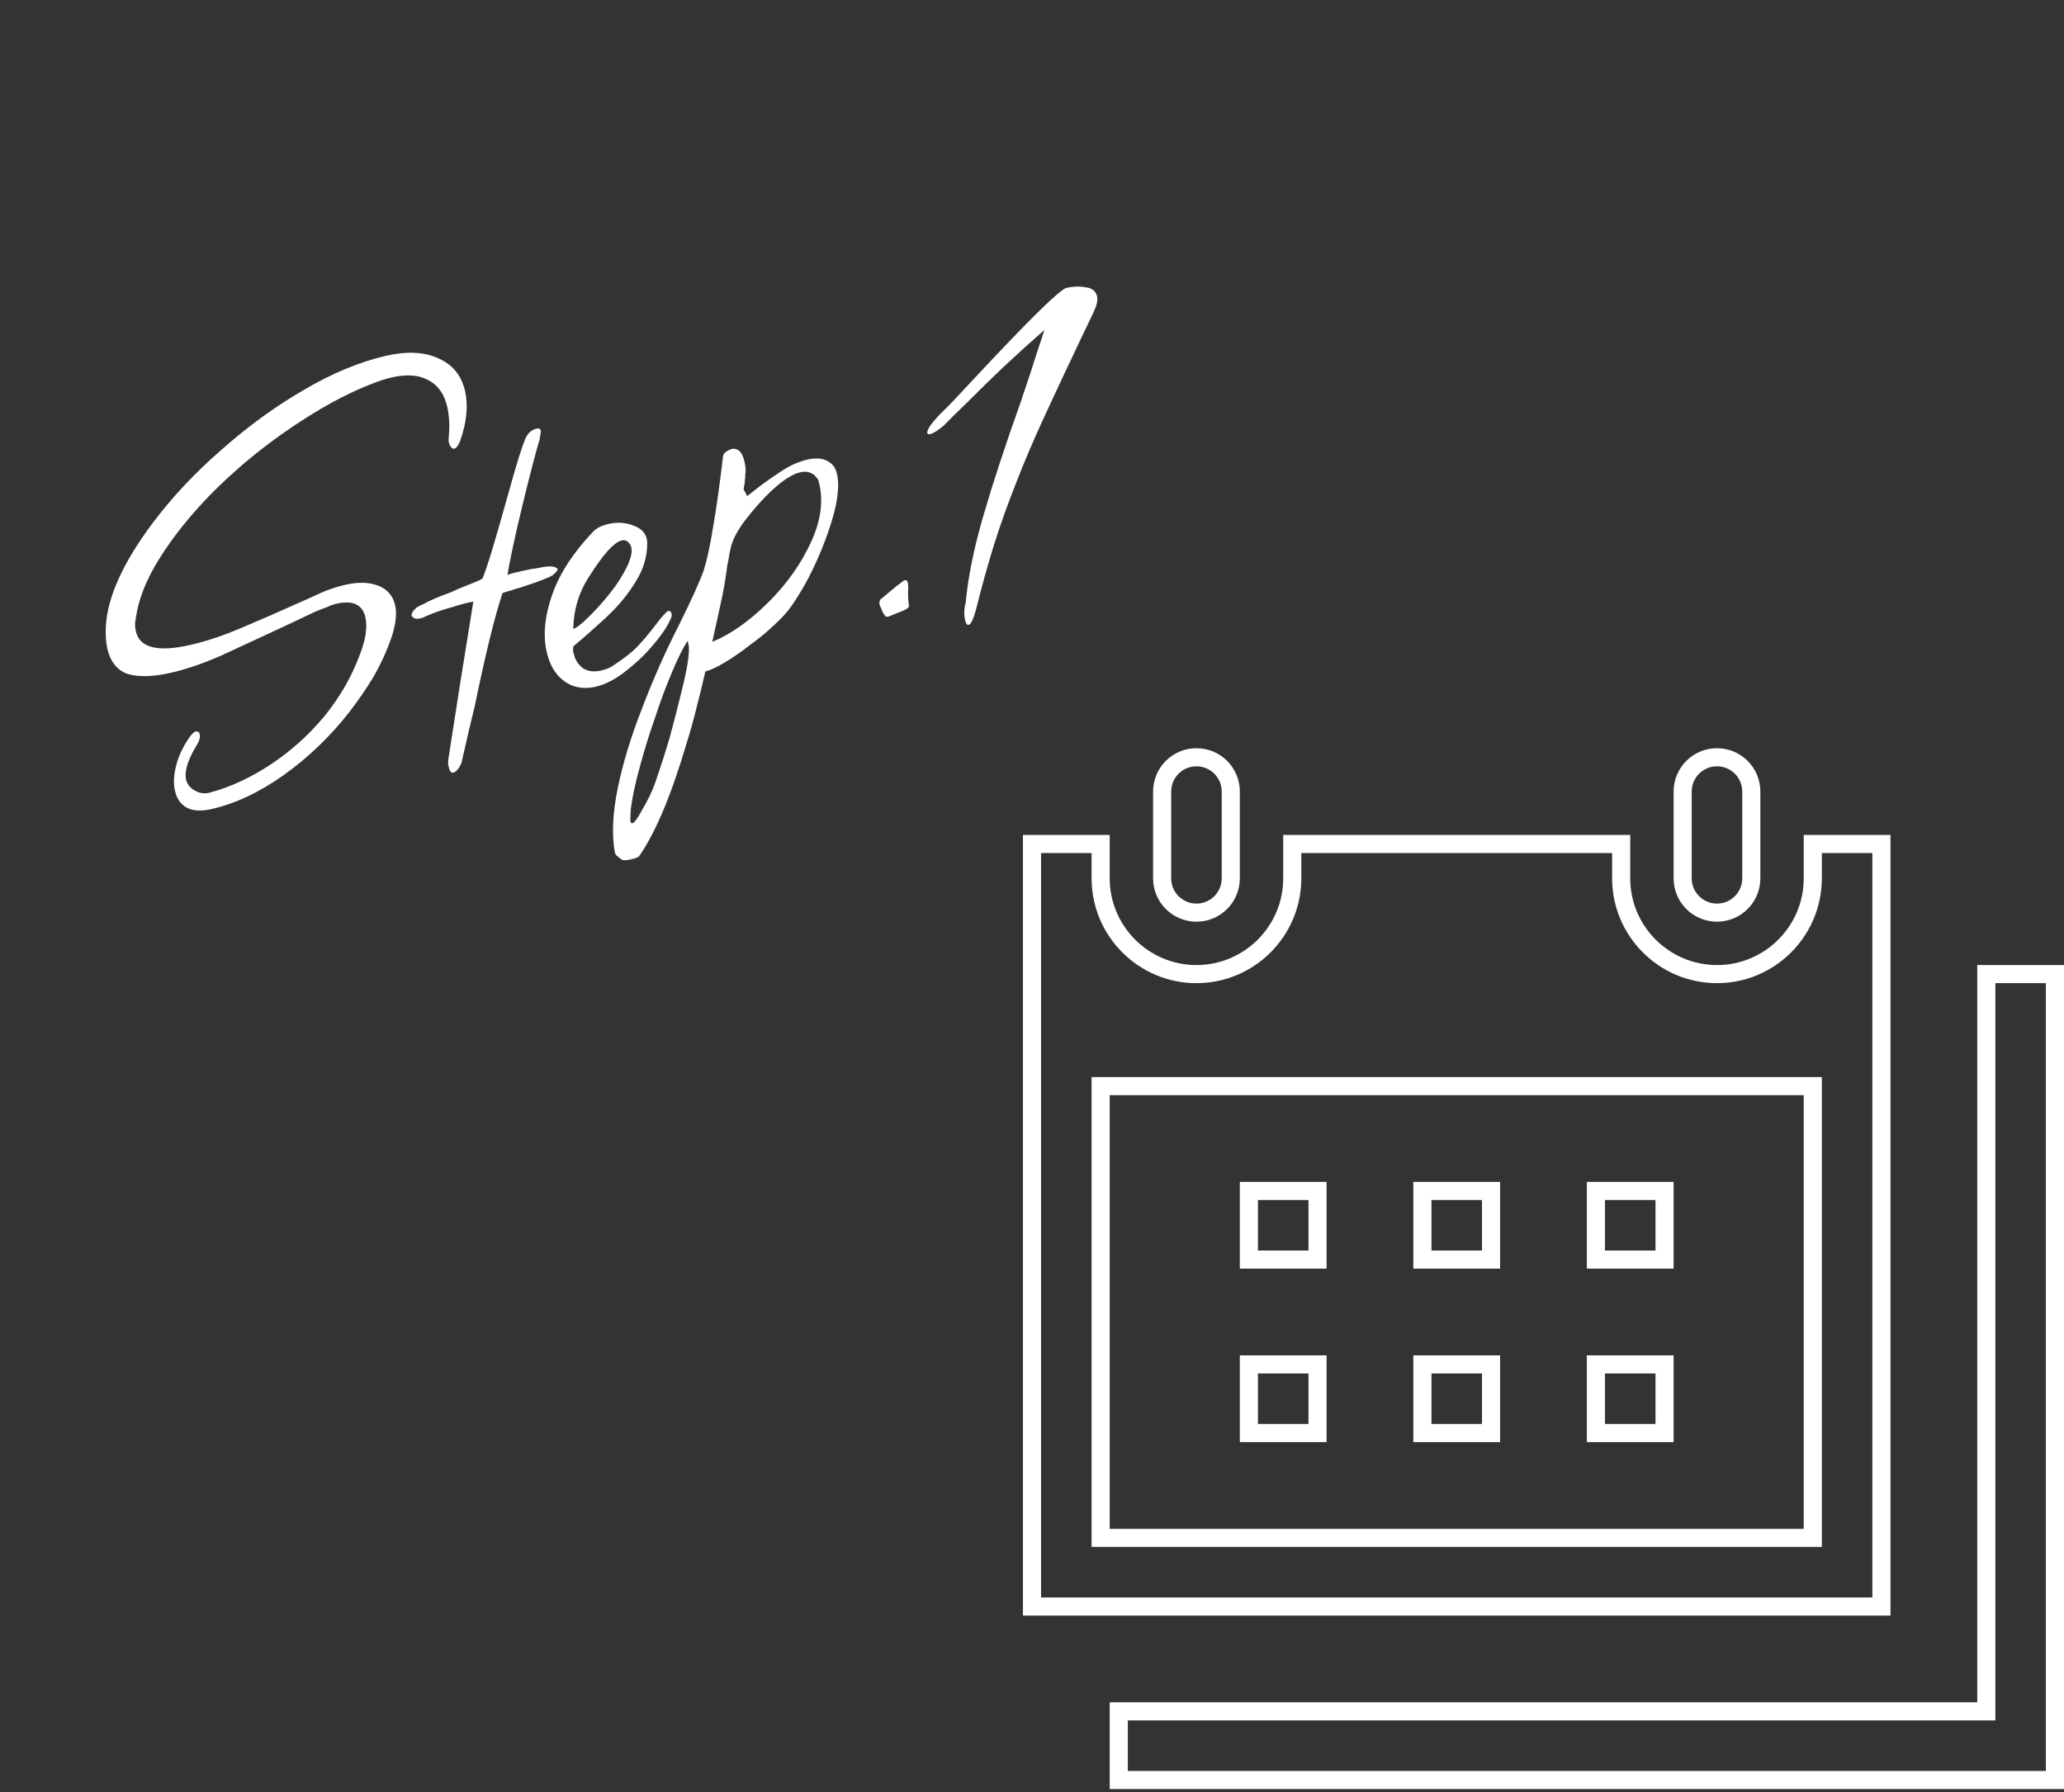 <svg width="228" height="198" viewBox="0 0 228 198" fill="none" xmlns="http://www.w3.org/2000/svg">
<rect x="0" y="0" width="228" height="198" fill="#333333" stroke="none"/>
<path d="M200.25 121.002V120.002H199.25H122.583H121.583V121.002V168.919V169.919H122.583H199.25H200.25V168.919V121.002ZM219.417 188.086V107.627H227V196.669H123.583V189.086H218.417H219.417V188.086ZM189.667 83.669C191.764 83.669 193.458 85.367 193.458 87.461V97.044C193.458 99.137 191.764 100.836 189.667 100.836C187.57 100.836 185.875 99.137 185.875 97.044V87.461C185.875 85.367 187.57 83.669 189.667 83.669ZM135.958 97.044C135.958 99.137 134.264 100.836 132.167 100.836C130.07 100.836 128.375 99.137 128.375 97.044V87.461C128.375 85.367 130.07 83.669 132.167 83.669C134.264 83.669 135.958 85.367 135.958 87.461V97.044ZM200.25 97.044V93.252H207.833V177.502H114V93.252H121.583V97.044C121.583 102.881 126.329 107.627 132.167 107.627C138.004 107.627 142.75 102.881 142.75 97.044V93.252H179.083V97.044C179.083 102.881 183.829 107.627 189.667 107.627C195.504 107.627 200.25 102.881 200.25 97.044ZM145.542 139.169H137.958V131.586H145.542V139.169ZM164.708 139.169H157.125V131.586H164.708V139.169ZM176.292 139.169V131.586H183.875V139.169H176.292ZM145.542 158.336H137.958V150.752H145.542V158.336ZM164.708 158.336H157.125V150.752H164.708V158.336ZM176.292 158.336V150.752H183.875V158.336H176.292Z" stroke="white" stroke-width="2"/>
<path d="M23.38 89.39C22.242 89.65 21.321 89.597 20.615 89.232C19.954 88.857 19.525 88.237 19.328 87.373C19.14 86.554 19.188 85.609 19.469 84.54C19.751 83.47 20.253 82.421 20.976 81.394C21.197 81.105 21.393 80.916 21.564 80.829C21.701 80.798 21.825 80.817 21.937 80.887C21.993 80.922 22.036 81.008 22.067 81.145C22.14 81.463 22.019 81.874 21.703 82.377C20.731 83.988 20.349 85.248 20.558 86.158C20.672 86.658 21.004 87.061 21.552 87.366C22.101 87.672 22.666 87.734 23.247 87.553C25.5 86.942 27.729 85.905 29.931 84.444C32.134 82.982 34.1 81.216 35.828 79.145C37.546 77.029 38.848 74.768 39.734 72.363C40.402 70.678 40.611 69.29 40.361 68.198C40.038 66.788 38.967 66.291 37.147 66.708C36.829 66.78 36.475 66.909 36.087 67.094C35.688 67.233 35.248 67.405 34.769 67.611L31.529 69.142C28.889 70.368 26.552 71.454 24.518 72.398C22.474 73.296 20.61 73.938 18.927 74.323C16.971 74.771 15.379 74.824 14.152 74.482C12.96 74.085 12.192 73.135 11.849 71.634C11.693 70.952 11.642 70.102 11.696 69.084C11.919 65.873 13.624 62.132 16.812 57.86C18.975 54.972 21.515 52.26 24.43 49.726C27.334 47.147 30.35 44.949 33.477 43.132C36.639 41.26 39.698 39.986 42.655 39.309C44.93 38.788 46.841 38.878 48.389 39.577C49.983 40.265 50.978 41.474 51.373 43.203C51.738 44.795 51.559 46.631 50.838 48.711C50.624 49.238 50.403 49.528 50.176 49.58C50.085 49.601 49.978 49.554 49.856 49.438C49.723 49.277 49.636 49.105 49.594 48.923C49.584 48.878 49.568 48.81 49.548 48.719C49.562 48.572 49.571 48.402 49.575 48.21C49.689 47.035 49.632 45.947 49.403 44.946C49.049 43.399 48.237 42.364 46.969 41.841C45.745 41.307 44.154 41.36 42.194 42C38.774 43.165 35.026 45.196 30.949 48.091C28.193 50.062 25.647 52.224 23.314 54.578C21.025 56.92 19.127 59.294 17.618 61.697C16.145 64.045 15.268 66.28 14.987 68.403C14.889 68.808 14.896 69.261 15.011 69.762C15.427 71.581 17.432 72.08 21.026 71.258C22.755 70.862 24.601 70.248 26.565 69.416C28.574 68.573 30.881 67.567 33.486 66.396L35.765 65.372C36.552 65.049 37.333 64.798 38.106 64.621C39.562 64.288 40.79 64.318 41.789 64.712C42.789 65.106 43.408 65.826 43.648 66.872C43.866 67.827 43.717 69.058 43.2 70.565C42.708 71.97 42.069 73.361 41.283 74.738C40.486 76.069 39.571 77.403 38.536 78.741C36.422 81.427 34.027 83.722 31.351 85.627C28.675 87.532 26.018 88.786 23.38 89.39ZM50.074 85.365C49.846 85.417 49.686 85.238 49.592 84.829C49.571 84.737 49.54 84.601 49.498 84.419C49.513 84.272 49.522 84.103 49.525 83.91L50.773 75.869L52.286 66.475C51.73 66.555 50.939 66.76 49.914 67.09C48.878 67.375 48.011 67.669 47.315 67.972C47.052 68.08 46.835 68.177 46.664 68.264C46.527 68.296 46.413 68.322 46.322 68.342C45.959 68.426 45.672 68.324 45.463 68.036C45.446 67.753 45.639 67.446 46.041 67.114C46.248 66.971 46.505 66.84 46.813 66.722C47.111 66.558 47.477 66.379 47.911 66.184C48.391 65.978 48.807 65.811 49.161 65.682C49.56 65.543 49.845 65.43 50.017 65.343C50.234 65.245 50.451 65.148 50.668 65.05C50.885 64.953 51.147 64.845 51.455 64.727C51.718 64.618 52.003 64.505 52.311 64.387C52.619 64.269 52.945 64.122 53.288 63.948C53.537 63.364 53.88 62.352 54.317 60.912C54.753 59.472 55.301 57.575 55.959 55.223C56.484 53.331 56.91 51.846 57.237 50.765C57.599 49.629 57.858 48.876 58.013 48.505C58.297 47.866 58.712 47.483 59.258 47.359C59.531 47.296 59.694 47.379 59.746 47.606C59.756 47.652 59.71 47.973 59.608 48.571C59.439 49.089 59.176 50.034 58.82 51.408C58.465 52.782 58.089 54.28 57.694 55.903C57.3 57.525 56.952 59.041 56.652 60.45C56.352 61.859 56.156 62.885 56.064 63.528C56.281 63.431 56.526 63.351 56.799 63.288C57.118 63.215 57.504 63.127 57.959 63.023C58.46 62.908 58.92 62.827 59.34 62.779C59.794 62.675 60.186 62.609 60.515 62.582C61.183 62.572 61.543 62.682 61.595 62.909C61.616 63 61.448 63.206 61.091 63.527C60.884 63.67 60.473 63.86 59.856 64.097C59.24 64.334 58.42 64.617 57.394 64.948C57.121 65.01 56.831 65.1 56.523 65.219C56.204 65.291 55.868 65.392 55.515 65.521C54.66 68.062 53.643 72.197 52.464 77.924C51.995 79.85 51.643 81.343 51.407 82.403C51.17 83.462 51.027 84.093 50.978 84.296C50.694 84.936 50.392 85.292 50.074 85.365ZM65.794 75.879C64.839 76.098 63.94 76.04 63.098 75.706C61.707 75.067 60.803 73.838 60.387 72.018C59.971 70.198 60.165 68.119 60.971 65.781C61.776 63.442 63.277 61.112 65.475 58.79C65.857 58.367 66.435 58.068 67.208 57.891C68.209 57.662 69.158 57.732 70.056 58.101C71 58.459 71.48 59.092 71.496 59.998C71.5 61.481 71.081 62.893 70.239 64.235C69.443 65.566 68.415 66.83 67.157 68.028C65.935 69.169 64.661 70.298 63.337 71.415C63.322 71.562 63.308 71.709 63.294 71.856C63.325 71.992 63.356 72.129 63.388 72.265C63.533 72.902 63.868 73.424 64.392 73.83C64.951 74.181 65.617 74.268 66.391 74.091C66.982 73.956 67.462 73.751 67.829 73.475C68.495 73.035 69.029 72.65 69.432 72.318C69.88 71.976 70.371 71.505 70.903 70.904C71.436 70.304 72.144 69.424 73.028 68.264C73.445 67.786 73.699 67.536 73.79 67.515C74.063 67.453 74.201 67.637 74.204 68.067C73.915 68.899 73.302 69.877 72.362 71.002C71.468 72.116 70.411 73.147 69.192 74.097C68.019 75.035 66.886 75.629 65.794 75.879ZM63.325 69.479C63.689 69.396 64.356 68.86 65.327 67.872C66.297 66.884 67.184 65.843 67.987 64.75C69.352 62.762 69.935 61.336 69.737 60.472C69.685 60.244 69.57 60.055 69.392 59.904C69.204 59.708 68.973 59.641 68.7 59.704C67.835 59.901 66.614 61.258 65.035 63.774C63.937 65.461 63.367 67.363 63.325 69.479ZM69.742 94.939C69.287 95.043 68.958 95.07 68.755 95.021C68.588 94.916 68.415 94.788 68.237 94.637C68.058 94.486 67.954 94.343 67.923 94.206C67.566 92.229 67.67 89.86 68.235 87.097C68.8 84.335 69.703 81.376 70.943 78.22C72.138 75.074 73.496 72.011 75.016 69.03C76.361 66.329 77.267 64.326 77.735 63.022C78.097 61.886 78.446 60.274 78.782 58.187C79.154 56.043 79.517 53.447 79.873 50.397C79.901 50.104 80.201 49.844 80.771 49.617C81.499 49.451 81.988 49.913 82.238 51.005C82.373 51.597 82.404 52.044 82.33 52.349C82.336 52.586 82.32 52.83 82.281 53.078C82.277 53.27 82.263 53.417 82.238 53.518C82.164 53.823 82.138 54.02 82.159 54.111C82.159 54.111 82.197 54.174 82.274 54.3C82.35 54.426 82.437 54.598 82.535 54.815C83.87 53.744 85.059 52.873 86.102 52.203C87.135 51.488 88.175 51.011 89.222 50.772C90.45 50.491 91.385 50.708 92.027 51.422C92.226 51.664 92.373 51.99 92.466 52.399C92.695 53.4 92.6 54.762 92.181 56.486C91.751 58.164 91.109 59.962 90.255 61.881C89.437 63.744 88.468 65.473 87.35 67.07C86.953 67.639 86.34 68.306 85.509 69.071C84.725 69.825 83.838 70.554 82.85 71.259C81.919 71.999 80.989 72.642 80.061 73.19C79.178 73.727 78.464 74.058 77.918 74.183C77.608 75.546 77.287 76.864 76.956 78.137C76.635 79.455 76.281 80.733 75.894 81.97C74.169 87.822 72.404 92.032 70.598 94.6C70.528 94.711 70.242 94.825 69.742 94.939ZM78.68 70.92C80.735 70.067 82.796 68.614 84.864 66.561C86.931 64.509 88.522 62.254 89.635 59.797C90.748 57.34 90.997 55.081 90.382 53.02C89.922 52.263 89.26 51.984 88.395 52.181C87.804 52.317 87.1 52.693 86.284 53.311C85.513 53.918 84.746 54.644 83.982 55.489C83.218 56.334 82.544 57.158 81.962 57.962C81.426 58.755 81.073 59.41 80.904 59.927C80.749 60.298 80.607 60.929 80.476 61.821C80.377 62.226 80.313 62.576 80.285 62.87C80.256 63.163 80.23 63.361 80.205 63.462C80.113 64.106 79.991 64.828 79.839 65.629C79.677 66.384 79.502 67.19 79.315 68.046L78.68 70.92ZM69.639 90.726C69.681 90.908 69.748 90.988 69.838 90.967C70.066 90.915 70.397 90.481 70.832 89.663C71.559 88.443 72.079 87.367 72.392 86.434C72.968 84.77 73.5 83.116 73.985 81.473C74.426 79.841 74.843 78.213 75.238 76.591C76.073 73.336 76.304 71.416 75.931 70.831C75.405 71.67 74.832 72.83 74.214 74.312C73.56 75.85 72.938 77.524 72.347 79.335C71.711 81.156 71.16 82.934 70.695 84.668C70.195 86.458 69.858 88.019 69.684 89.351C69.633 90.177 69.619 90.635 69.639 90.726ZM98.042 68.142C97.86 68.184 97.671 67.987 97.476 67.553C97.281 67.119 97.178 66.879 97.168 66.834C97.116 66.606 97.143 66.409 97.248 66.241C98.572 65.124 99.401 64.456 99.733 64.236C99.769 64.18 99.854 64.137 99.991 64.106C100.218 64.054 100.331 64.339 100.33 64.962C100.29 65.832 100.317 66.472 100.411 66.882C100.442 67.018 100.331 67.163 100.079 67.317C99.781 67.481 99.41 67.637 98.966 67.787C98.577 67.972 98.269 68.09 98.042 68.142ZM107.016 69.033C106.834 69.075 106.701 68.913 106.618 68.549C106.472 67.913 106.491 67.262 106.674 66.598C106.935 63.761 107.588 60.548 108.634 56.958C109.679 53.368 111.048 49.201 112.739 44.457C113.569 42.017 114.19 40.128 114.602 38.789C115.059 37.44 115.312 36.664 115.361 36.461C113.886 37.756 112.399 39.102 110.899 40.498C109.445 41.884 108.135 43.165 106.968 44.342C105.79 45.473 104.872 46.377 104.213 47.054C103.569 47.585 103.087 47.886 102.769 47.959C102.405 48.043 102.335 47.843 102.56 47.361C102.83 46.868 103.375 46.217 104.195 45.407C104.357 45.274 104.726 44.902 105.305 44.291C105.883 43.68 106.652 42.858 107.612 41.825C113.686 35.312 117.087 31.973 117.815 31.806C118.543 31.64 119.257 31.62 119.956 31.748C120.645 31.829 121.057 32.166 121.192 32.757C121.286 33.167 121.155 33.747 120.801 34.498L119.489 37.24C117.905 40.571 116.522 43.52 115.338 46.089C114.155 48.657 113.127 51.071 112.255 53.329C111.373 55.541 110.57 57.784 109.845 60.056C109.155 62.272 108.472 64.726 107.795 67.418C107.503 68.443 107.243 68.981 107.016 69.033Z" fill="white"/>
</svg>
